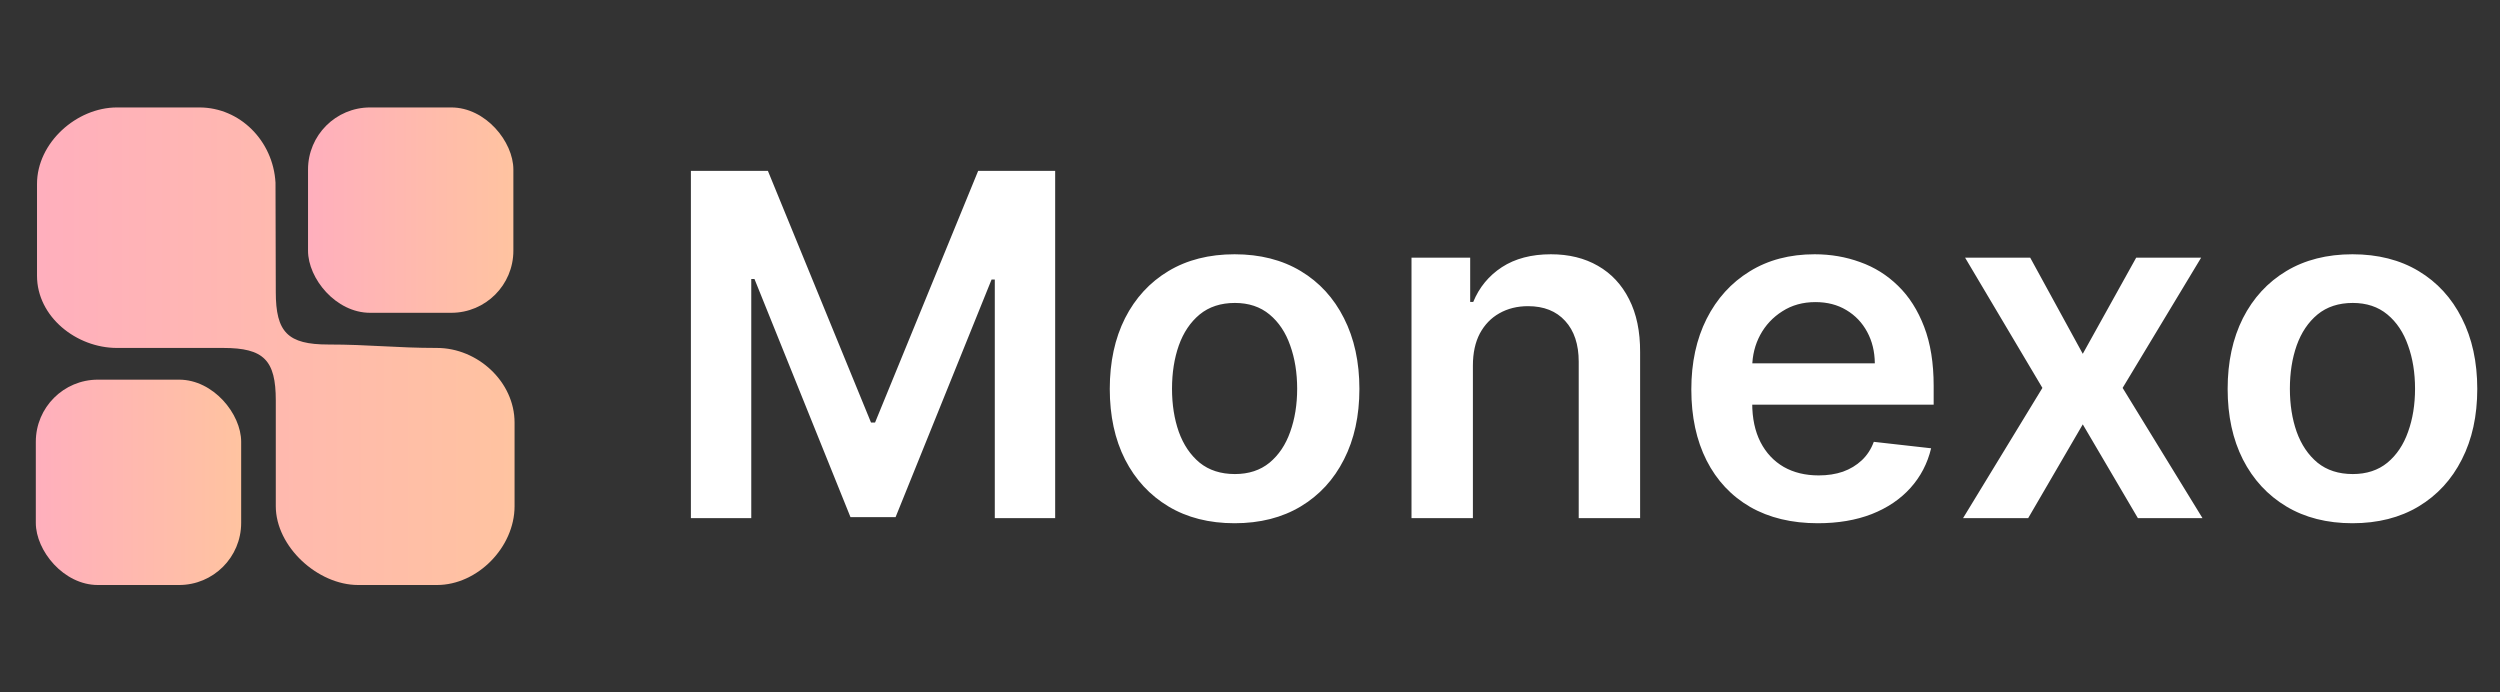 <svg width="1047" height="290" viewBox="0 0 1047 290" fill="none" xmlns="http://www.w3.org/2000/svg">
<rect x="0" y="0" width="1047" height="290" fill="#333333" stroke="none"/>
<path d="M289.347 71.546H321.591L364.773 176.943H366.477L409.659 71.546H441.903V217H416.619V117.071H415.27L375.071 216.574H356.179L315.98 116.858H314.631V217H289.347V71.546ZM517.045 219.131C506.392 219.131 497.159 216.787 489.347 212.099C481.534 207.412 475.473 200.854 471.165 192.426C466.903 183.998 464.773 174.15 464.773 162.881C464.773 151.612 466.903 141.74 471.165 133.264C475.473 124.789 481.534 118.207 489.347 113.52C497.159 108.832 506.392 106.489 517.045 106.489C527.699 106.489 536.932 108.832 544.744 113.52C552.557 118.207 558.594 124.789 562.855 133.264C567.164 141.74 569.318 151.612 569.318 162.881C569.318 174.15 567.164 183.998 562.855 192.426C558.594 200.854 552.557 207.412 544.744 212.099C536.932 216.787 527.699 219.131 517.045 219.131ZM517.188 198.534C522.964 198.534 527.794 196.948 531.676 193.776C535.559 190.556 538.447 186.247 540.341 180.849C542.282 175.452 543.253 169.438 543.253 162.81C543.253 156.134 542.282 150.097 540.341 144.699C538.447 139.254 535.559 134.921 531.676 131.702C527.794 128.482 522.964 126.872 517.188 126.872C511.269 126.872 506.345 128.482 502.415 131.702C498.532 134.921 495.62 139.254 493.679 144.699C491.785 150.097 490.838 156.134 490.838 162.81C490.838 169.438 491.785 175.452 493.679 180.849C495.62 186.247 498.532 190.556 502.415 193.776C506.345 196.948 511.269 198.534 517.188 198.534ZM616.85 153.08V217H591.14V107.909H615.714V126.446H616.992C619.502 120.338 623.503 115.485 628.995 111.886C634.535 108.288 641.377 106.489 649.521 106.489C657.049 106.489 663.607 108.098 669.194 111.318C674.828 114.538 679.184 119.202 682.262 125.31C685.387 131.418 686.926 138.828 686.879 147.54V217H661.168V151.517C661.168 144.225 659.274 138.52 655.487 134.401C651.746 130.281 646.561 128.222 639.933 128.222C635.434 128.222 631.433 129.216 627.93 131.205C624.473 133.146 621.751 135.963 619.762 139.656C617.821 143.349 616.85 147.824 616.85 153.08ZM761.31 219.131C750.373 219.131 740.927 216.858 732.972 212.312C725.065 207.72 718.981 201.233 714.719 192.852C710.458 184.424 708.327 174.505 708.327 163.094C708.327 151.872 710.458 142.024 714.719 133.548C719.028 125.026 725.041 118.397 732.759 113.662C740.477 108.88 749.544 106.489 759.961 106.489C766.684 106.489 773.029 107.578 778.995 109.756C785.008 111.886 790.311 115.201 794.904 119.699C799.544 124.197 803.19 129.926 805.842 136.886C808.493 143.799 809.819 152.038 809.819 161.602V169.486H720.401V152.156H785.174C785.127 147.232 784.061 142.852 781.978 139.017C779.895 135.134 776.983 132.08 773.242 129.855C769.549 127.63 765.24 126.517 760.316 126.517C755.06 126.517 750.444 127.795 746.467 130.352C742.489 132.862 739.388 136.176 737.163 140.295C734.985 144.367 733.872 148.842 733.825 153.719V168.847C733.825 175.191 734.985 180.636 737.305 185.182C739.625 189.68 742.868 193.136 747.035 195.551C751.201 197.919 756.078 199.102 761.665 199.102C765.406 199.102 768.791 198.581 771.822 197.54C774.852 196.451 777.48 194.865 779.705 192.781C781.931 190.698 783.612 188.117 784.748 185.04L808.754 187.739C807.238 194.083 804.35 199.623 800.089 204.358C795.875 209.045 790.477 212.691 783.896 215.295C777.314 217.852 769.786 219.131 761.31 219.131ZM850.249 107.909L872.266 148.179L894.638 107.909H921.839L888.956 162.455L922.408 217H895.348L872.266 177.724L849.396 217H822.124L855.362 162.455L822.976 107.909H850.249ZM985.21 219.131C974.556 219.131 965.323 216.787 957.511 212.099C949.698 207.412 943.638 200.854 939.329 192.426C935.067 183.998 932.937 174.15 932.937 162.881C932.937 151.612 935.067 141.74 939.329 133.264C943.638 124.789 949.698 118.207 957.511 113.52C965.323 108.832 974.556 106.489 985.21 106.489C995.863 106.489 1005.1 108.832 1012.91 113.52C1020.72 118.207 1026.76 124.789 1031.02 133.264C1035.33 141.74 1037.48 151.612 1037.48 162.881C1037.48 174.15 1035.33 183.998 1031.02 192.426C1026.76 200.854 1020.72 207.412 1012.91 212.099C1005.1 216.787 995.863 219.131 985.21 219.131ZM985.352 198.534C991.128 198.534 995.958 196.948 999.84 193.776C1003.72 190.556 1006.61 186.247 1008.5 180.849C1010.45 175.452 1011.42 169.438 1011.42 162.81C1011.42 156.134 1010.45 150.097 1008.5 144.699C1006.61 139.254 1003.72 134.921 999.84 131.702C995.958 128.482 991.128 126.872 985.352 126.872C979.433 126.872 974.509 128.482 970.579 131.702C966.696 134.921 963.784 139.254 961.843 144.699C959.949 150.097 959.002 156.134 959.002 162.81C959.002 169.438 959.949 175.452 961.843 180.849C963.784 186.247 966.696 190.556 970.579 193.776C974.509 196.948 979.433 198.534 985.352 198.534Z" fill="white"/>
<path fill-rule="evenodd" clip-rule="evenodd" d="M115.382 76.492C114.382 58.992 100.51 45 83.5 45C66.49 45 66.01 45 49 45C31.99 45 15.5 59.85 15.5 77C15.5 94.15 15.5 98.35 15.5 115.5C15.5 132.65 31.99 145.719 49 145.719C66.01 145.719 76.49 145.719 93.5 145.719C110.51 145.719 115.5 150.85 115.5 167.719C115.5 184.588 115.5 195.131 115.5 212C115.5 228.869 132.99 245 150 245C167.01 245 165.99 245 183 245C200.01 245 215.5 229.15 215.5 212C215.5 194.85 215.5 194.15 215.5 177C215.5 159.85 200.01 145.719 183 145.719C165.99 145.719 154.51 144.281 137.5 144.281C120.49 144.281 115.5 139.15 115.5 122.281C115.5 105.411 115.382 93.361 115.382 76.492Z" fill="url(#paint0_linear_587_599)"/>
<rect x="129" y="45" width="86" height="86" rx="26" fill="url(#paint1_linear_587_599)"/>
<rect x="15" y="159" width="86" height="86" rx="26" fill="url(#paint2_linear_587_599)"/>
<defs>
<linearGradient id="paint0_linear_587_599" x1="16" y1="145" x2="216" y2="145" gradientUnits="userSpaceOnUse">
<stop stop-color="#FFAFBD"/>
<stop offset="1" stop-color="#FFC3A0"/>
</linearGradient>
<linearGradient id="paint1_linear_587_599" x1="215" y1="88" x2="129" y2="88" gradientUnits="userSpaceOnUse">
<stop stop-color="#FFC3A0"/>
<stop offset="1" stop-color="#FFAFBD"/>
</linearGradient>
<linearGradient id="paint2_linear_587_599" x1="101" y1="202" x2="15" y2="202" gradientUnits="userSpaceOnUse">
<stop stop-color="#FFC3A0"/>
<stop offset="1" stop-color="#FFAFBD"/>
</linearGradient>
</defs>
</svg>
